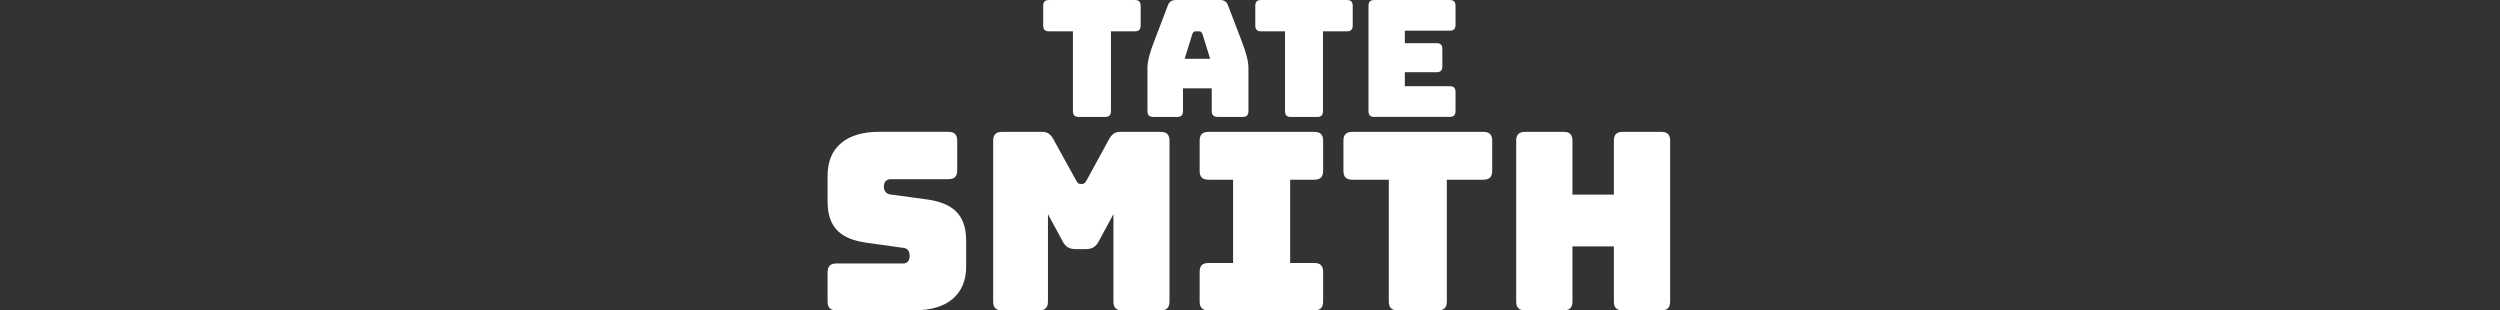 <svg width="580" height="72" viewBox="0 0 580 72" fill="none" xmlns="http://www.w3.org/2000/svg">
<rect x="0" y="0" width="580" height="72" fill="#333333" stroke="none"/>
<path fill-rule="evenodd" clip-rule="evenodd" d="M250.273 27.128C249.335 27.128 248.917 26.709 248.917 25.771V7.271H243.379C242.441 7.271 242.022 6.853 242.022 5.915V1.356C242.022 0.418 242.441 0 243.379 0H263.276C264.214 0 264.632 0.418 264.632 1.356V5.915C264.632 6.853 264.214 7.271 263.276 7.271H257.738V25.771C257.738 26.709 257.32 27.128 256.382 27.128H250.283H250.273ZM273.096 27.128H267.569C266.631 27.128 266.213 26.709 266.213 25.771V15.828C266.213 14.318 266.661 12.442 267.681 9.801L270.955 1.244C271.261 0.377 271.862 0 272.872 0H283.009C283.988 0 284.59 0.377 284.896 1.244L288.169 9.801C289.189 12.442 289.638 14.318 289.638 15.828V25.771C289.638 26.709 289.22 27.128 288.282 27.128H282.591C281.571 27.128 281.122 26.709 281.122 25.771V20.499H274.453V25.771C274.453 26.709 274.035 27.128 273.096 27.128ZM274.84 13.645H280.755L278.981 7.914C278.797 7.465 278.563 7.271 278.267 7.271H277.329C277.023 7.271 276.798 7.455 276.615 7.914L274.84 13.645ZM298.123 25.771C298.123 26.709 298.541 27.128 299.48 27.128H305.578C306.517 27.128 306.935 26.709 306.935 25.771V7.271H312.472C313.411 7.271 313.829 6.853 313.829 5.915V1.356C313.829 0.418 313.411 0 312.472 0H292.586C291.647 0 291.229 0.418 291.229 1.356V5.915C291.229 6.853 291.647 7.271 292.586 7.271H298.123V25.771ZM318.846 27.128C317.908 27.128 317.49 26.709 317.49 25.771V1.356C317.49 0.418 317.908 0 318.846 0H336.326C337.264 0 337.683 0.418 337.683 1.356V5.762C337.683 6.7 337.264 7.118 336.326 7.118H325.924V10.015H333.267C334.205 10.015 334.623 10.433 334.623 11.371V15.399C334.623 16.338 334.205 16.756 333.267 16.756H325.924V19.999H336.326C337.264 19.999 337.683 20.417 337.683 21.355V25.761C337.683 26.699 337.264 27.117 336.326 27.117H318.846V27.128ZM192 69.93C192 71.368 192.632 72 194.07 72V71.99H212.244C219.658 71.99 224.145 68.42 224.145 61.863V55.825C224.145 49.38 220.576 47.086 215.171 46.28L206.604 45.127C205.625 45.015 205.054 44.322 205.054 43.292C205.054 42.262 205.625 41.568 206.604 41.568H220.005C221.442 41.568 222.075 40.936 222.075 39.498V32.655C222.075 31.217 221.442 30.585 220.005 30.585H203.901C196.426 30.585 192 34.154 192 40.712V46.749C192 53.194 195.508 55.489 200.913 56.295L209.541 57.498C210.52 57.62 211.04 58.13 211.04 59.456C211.04 60.384 210.52 61.129 209.541 61.129H194.07C192.632 61.129 192 61.761 192 63.199V69.93ZM232.487 72C231.049 72 230.417 71.368 230.417 69.93V32.665C230.417 31.227 231.049 30.595 232.487 30.595H241.747C242.951 30.595 243.705 31.054 244.389 32.318L249.569 41.691C249.967 42.384 250.14 42.67 250.61 42.67H251.13C251.589 42.67 251.762 42.384 252.17 41.691L257.289 32.318C257.983 31.054 258.727 30.595 259.931 30.595H269.252C270.69 30.595 271.322 31.227 271.322 32.665V69.93C271.322 71.368 270.69 72 269.252 72H260.39C258.891 72 258.319 71.368 258.319 69.93V49.686L254.923 55.958C254.23 57.284 253.373 57.794 251.874 57.794H249.569C248.07 57.794 247.214 57.274 246.52 55.958L243.124 49.686V69.93C243.124 71.368 242.492 72 241.054 72H232.487ZM278.318 63.087V69.93C278.318 71.368 278.95 72 280.388 72H304.895C306.333 72 306.965 71.368 306.965 69.93V63.087C306.965 61.649 306.333 61.016 304.895 61.016H299.316V41.691H304.895C306.333 41.691 306.965 41.058 306.965 39.62V32.665C306.965 31.227 306.333 30.595 304.895 30.595H280.388C278.95 30.595 278.318 31.227 278.318 32.665V39.62C278.318 41.058 278.95 41.691 280.388 41.691H286.079V61.016H280.388C278.95 61.016 278.318 61.649 278.318 63.087ZM324.272 72C322.834 72 322.201 71.368 322.201 69.93V41.691H313.747C312.309 41.691 311.677 41.058 311.677 39.62V32.665C311.677 31.227 312.309 30.595 313.747 30.595H344.117C345.555 30.595 346.188 31.227 346.188 32.665V39.62C346.188 41.058 345.555 41.691 344.117 41.691H335.663V69.93C335.663 71.368 335.031 72 333.593 72H324.272ZM351.757 69.93C351.757 71.368 352.389 72 353.827 72H362.74C364.178 72 364.811 71.368 364.811 69.93V57.161H374.417V69.93C374.417 71.368 375.05 72 376.488 72H385.401C386.839 72 387.471 71.368 387.471 69.93V32.665C387.471 31.227 386.839 30.595 385.401 30.595H376.488C375.05 30.595 374.417 31.227 374.417 32.665V45.148H364.811V32.665C364.811 31.227 364.178 30.595 362.74 30.595H353.827C352.389 30.595 351.757 31.227 351.757 32.665V69.93Z" fill="white"/>
</svg>
